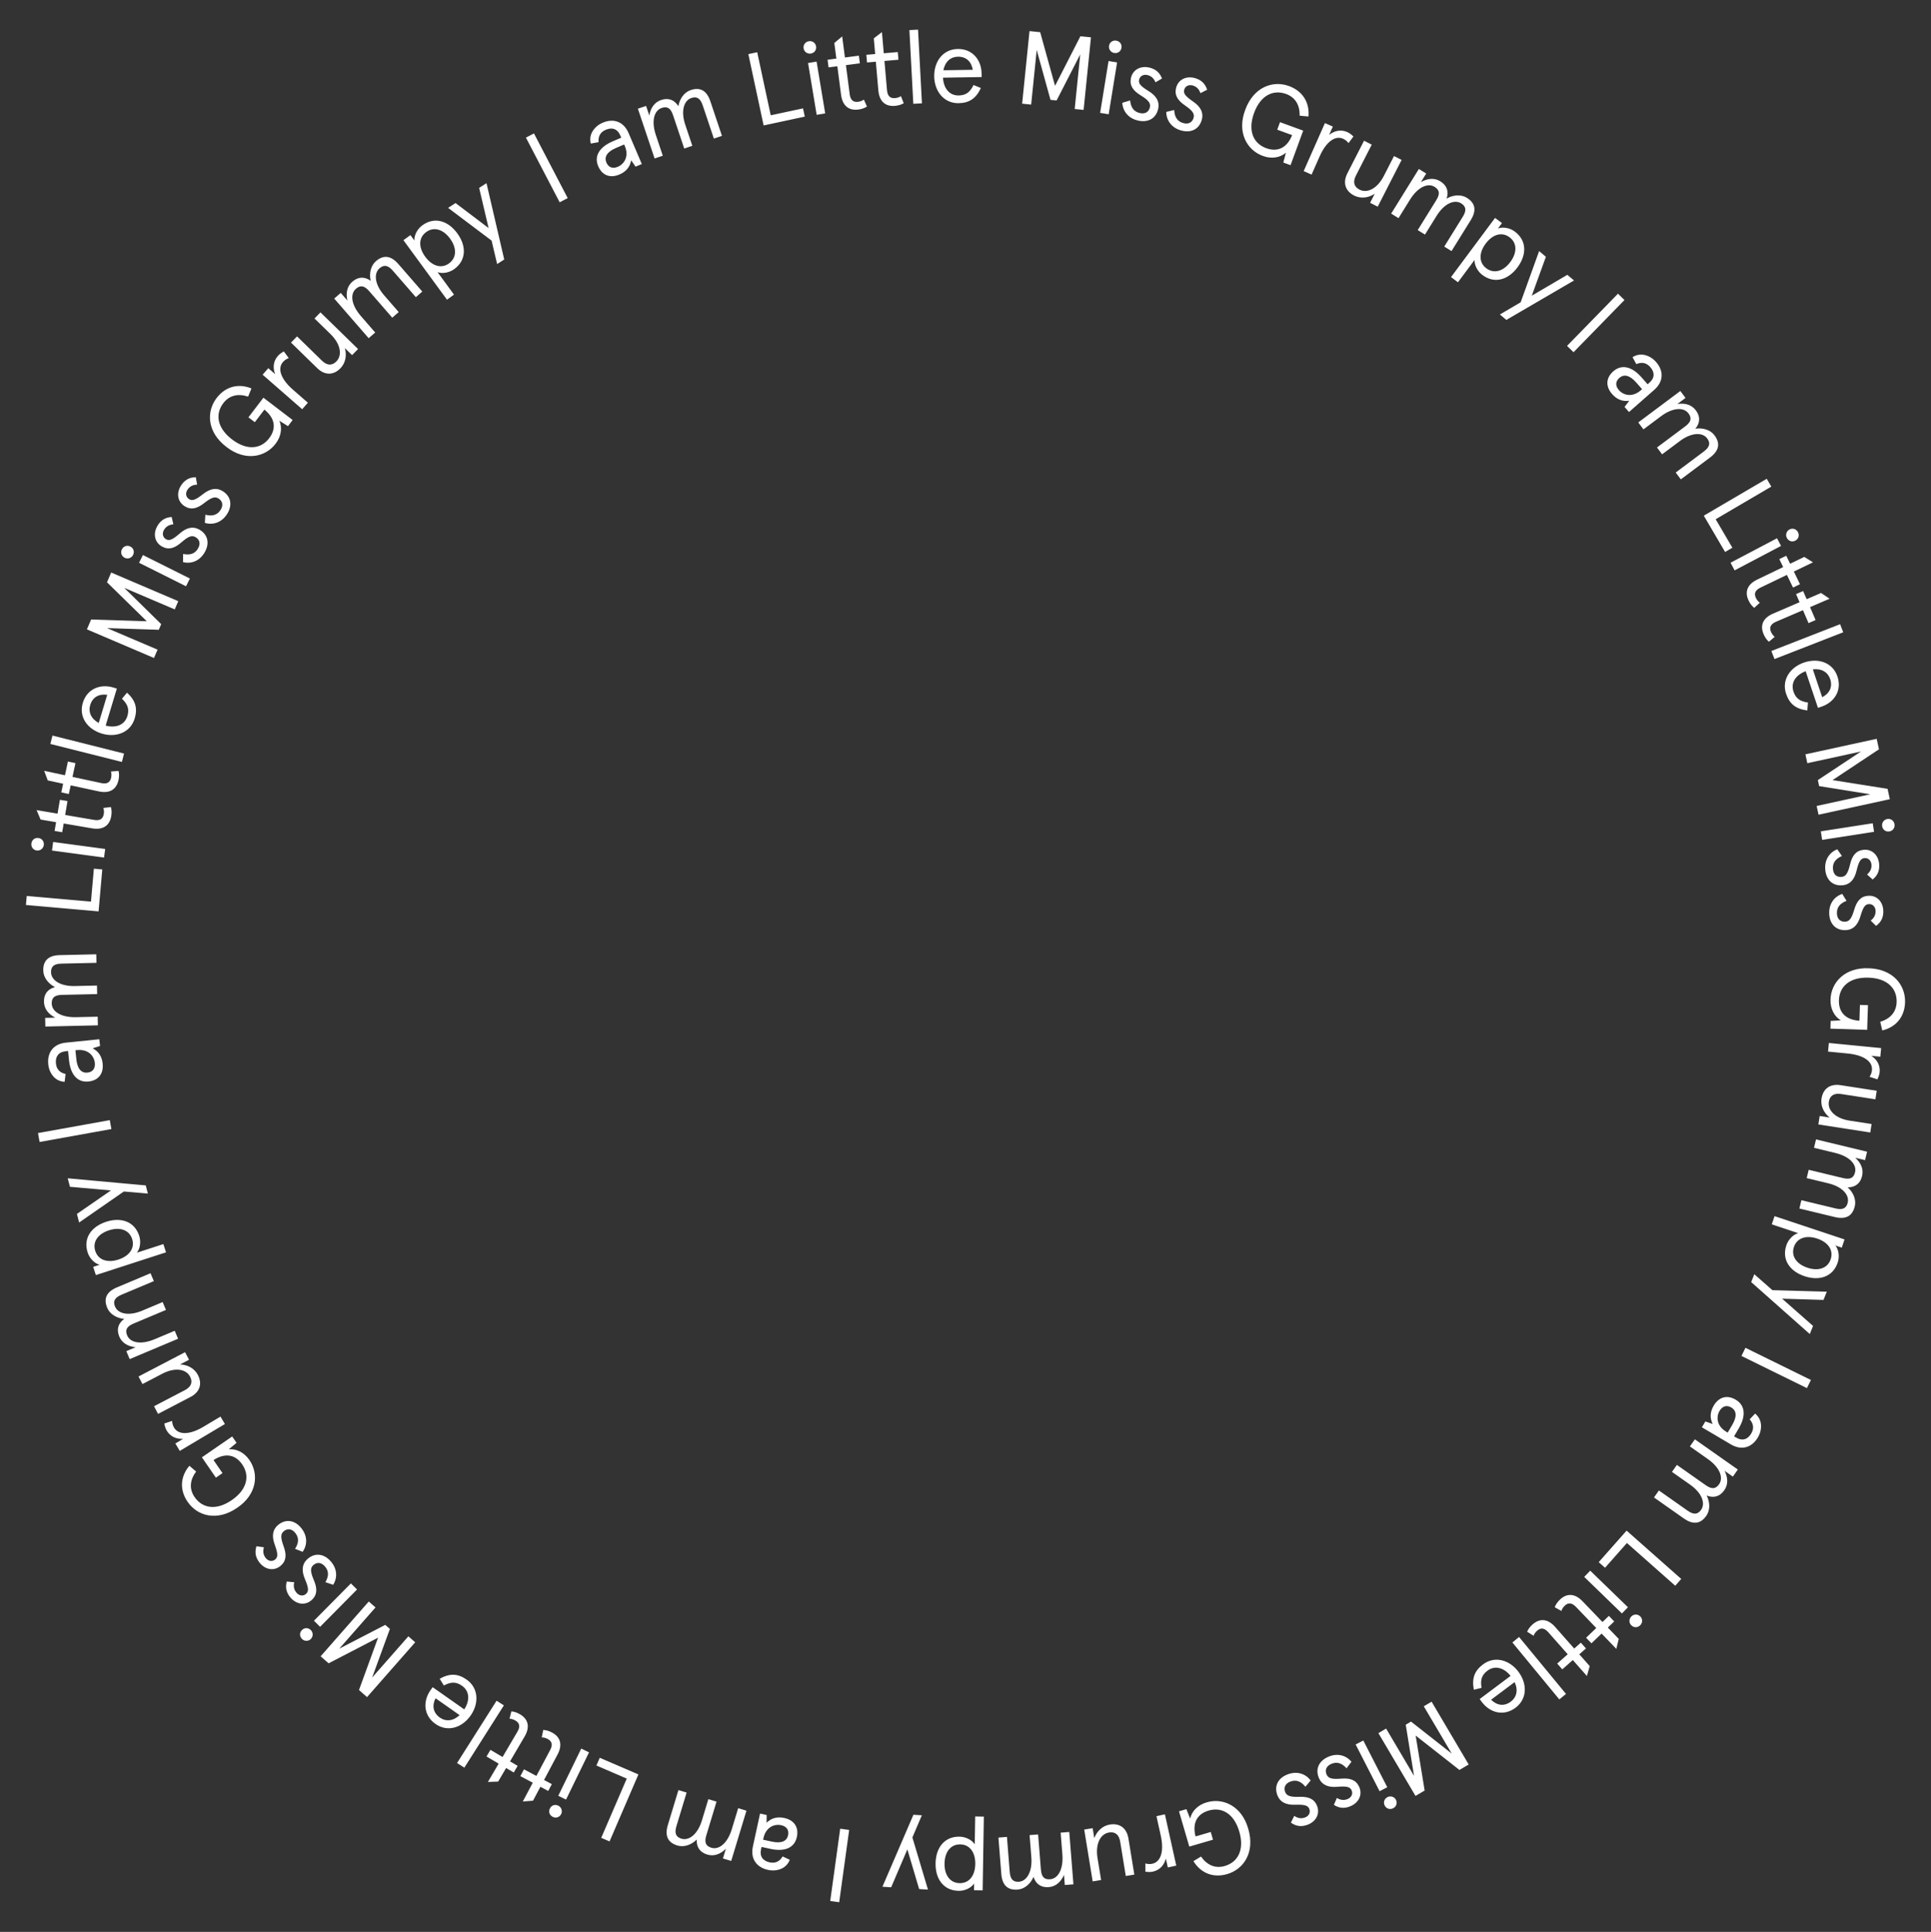 <svg version="1.1" id="Layer_1" xmlns="http://www.w3.org/2000/svg" x="0" y="0" viewBox="0 0 3425.92 3427.07" xml:space="preserve"><rect x="0" y="0" width="3425.92" height="3427.07" fill="#333333" stroke="none"/><path d="M933.08 244.13l14.26-7.44 59.86 114.73-14.26 7.44-59.86-114.73zm154.17 6.5l14.96-6.39-1.6-3.74c-5.3-12.41-15.01-14.9-25.89-10.25-9.35 4-13.68 11.27-12.74 21.93l-13.81 2.49c-1.86-7.65-.93-14.88 3.03-21.6 4.13-6.79 10.16-11.98 18.15-15.4 19.21-8.21 37.14-2 45.86 18.4l23.46 54.91-11.05 4.72-7.85-11.32c-2.03 11.72-8.91 20.09-20.81 25.18-15.47 6.61-30.3 2.49-37.63-14.68-7.77-18.19 2.29-34.16 25.92-44.25zm20.12 5.67l-14.45 6.17c-15.81 6.76-21.4 15.78-17.04 25.98 3.71 8.67 11.25 11.28 20.26 7.42 11.39-4.87 20.24-18.5 12.39-36.86l-1.16-2.71zm24.34-63.5l14.55-4.88 5.7 17c2.31-13.45 9.08-23.52 20.99-27.52 12.62-4.23 23.38-.63 30.59 10.99 2.31-13.45 10.42-24.75 21.81-28.57 17-5.7 28.59.94 34.94 19.87l20.58 61.34-14.37 4.82-19.81-59.06c-4.06-12.09-10.14-16.29-20.13-12.94-13.32 4.47-18.96 23.13-10.78 47.49l12.52 37.33-14.37 4.82-19.81-59.06c-4.06-12.09-9.79-16.41-20.13-12.94-13.32 4.47-18.84 22.89-10.37 48.13l12.29 36.63-14.55 4.88-29.65-88.33zm195.98-96.78l15.73-3.37 23.97 111.89 57.3-12.28 3.14 14.64-73.03 15.65-27.11-126.53zm107.19-22.85c6.38-1.06 11.88 2.71 12.94 9.09 1.06 6.38-2.92 11.73-9.3 12.79-6.02 1-11.76-3.1-12.76-9.12-1.07-6.38 3.1-11.76 9.12-12.76zm-1.26 38.63l15.14-2.52 15.29 91.91-15.14 2.52-15.29-91.91zm51.98 5.72l-15.58 2.03-1.76-13.57 15.58-2.03-3.6-27.68 13.95-11.69 4.86 37.4 24.75-3.22 1.76 13.57-24.75 3.22 6.72 51.7c1.31 10.08 6.17 14.48 14.79 13.36 4.22-.55 7.58-1.92 10.3-3.95l5.52 12.33c-4.11 2.77-9.29 4.56-15.34 5.35-16.68 2.17-28.05-6.42-30.63-26.22l-6.57-50.6zm68.28-8.04l-15.65 1.36-1.19-13.63 15.65-1.36-2.42-27.81 14.43-11.09 3.28 37.57 24.86-2.17 1.19 13.63-24.86 2.17 4.53 51.93c.88 10.13 5.55 14.73 14.21 13.98 4.24-.37 7.65-1.6 10.46-3.51l4.99 12.55c-4.23 2.6-9.47 4.17-15.55 4.7-16.76 1.46-27.75-7.6-29.49-27.49l-4.44-50.83zm59.55-56.06l15.32-.81 6.94 130.7-15.32.81-6.94-130.7zm128.18 83.28l-68.58 1.11c1.05 19.03 11.42 31.8 27.87 31.54 12.75-.21 20.06-5.69 26.33-18.55l13.03 5.34c-8.58 18.44-20.46 26.59-39.5 26.89-26.43.43-42.87-21.49-43.29-47.37-.43-26.43 15.3-48.32 41.74-48.75 25.69-.42 41.91 18.92 42.3 43.32l.1 6.47zm-15.74-12.88c-2.45-14.57-11.66-23.48-26.45-23.24-12.75.21-22.79 8.69-25.68 24.08l52.13-.84zm100.64-68.65l18.94 1.92 26.39 95.21 44.96-87.97 18.76 1.9-13.05 128.74-15.82-1.6 9.83-96.92-41.92 81.78-10.85-1.1-24.47-88.51-9.83 96.92-16-1.62 13.06-128.75zm140.25 53.11l15.15 2.46-14.93 91.97-15.15-2.46 14.93-91.97zm13.56-36.2c6.39 1.04 10.39 6.37 9.35 12.76-1.04 6.39-6.52 10.18-12.91 9.14-6.02-.98-10.15-6.7-9.17-12.73 1.04-6.38 6.7-10.15 12.73-9.17zm24.71 106.14c1.27 12.33 6.47 20.17 17.89 22.49 8.88 1.8 15.52-2.14 17.29-10.83 1.58-7.79-4.32-13.14-16.37-20.67-13.43-8.19-20.08-17.27-17.4-30.5 2.94-14.49 16.19-22.18 31.59-19.06 11.78 2.39 19.52 8.86 23.55 19.67l-11.55 6.71c-2.88-7.19-7.84-11.58-14.9-13.02-6.7-1.36-12.84 1.93-14.2 8.63-1.36 6.7 2.98 11.36 17.06 20.06 13.76 8.45 19.42 18.65 17 30.61-3.49 17.21-17.21 25.37-34.79 21.81-18.66-3.78-28.2-17.22-29.03-31.72l13.86-4.18zm78.18 16.91c.64 12.38 5.43 20.48 16.71 23.37 8.77 2.25 15.61-1.34 17.82-9.93 1.98-7.7-3.64-13.34-15.29-21.48-12.99-8.87-19.17-18.28-15.81-31.35 3.68-14.32 17.3-21.32 32.52-17.42 11.64 2.99 19.04 9.85 22.51 20.85l-11.88 6.11c-2.51-7.32-7.23-11.97-14.22-13.76-6.62-1.7-12.92 1.27-14.62 7.89-1.7 6.62 2.39 11.49 16.01 20.9 13.3 9.14 18.44 19.62 15.41 31.44-4.36 17.01-18.49 24.46-35.86 20-18.44-4.73-27.28-18.64-27.37-33.17l14.07-3.45zm203.68-42.47c24.48 8.95 36.7 29.37 34.58 53.99l-15.63-1.39c.37-18.76-7.6-32.5-24.09-38.54-22.92-8.38-45.4 2.49-56.83 33.74-11.49 31.42-1.27 54.06 21.47 62.38 21.01 7.68 37.23-1.14 46.05-23.11l-26.39-9.65 4.89-13.37 41.15 15.05-22.42 61.29-12.85-4.7 4.6-17.41c-10.08 8.71-25.25 11.43-40.7 5.78-28.54-10.24-46.56-42.23-31.43-81.97 14.68-40.11 48.61-52.69 77.6-42.09zm63.76 65.68l14.03 6.21-6.51 14.71c9.97-7.92 21.31-9.77 32.13-4.98 3.72 1.65 7.4 4.29 10.88 7.85l-8.64 11.74c-2.73-3.43-5.83-6.02-9.71-7.74-13.52-5.99-29.59 4.28-41.64 31.5l-14.22 32.12-14.03-6.21 37.71-85.2zm69.41 31.25l13.66 6.99-28.04 54.8c-5.81 11.36-3.58 19.97 6.3 25.03 13.66 6.99 31.6-1.69 43.22-24.4l18.02-35.22 13.5 6.9-42.44 82.94-13.49-6.9 8.17-15.96c-11.31 7.5-25.13 8.94-36.49 3.13-15.63-8-20.62-22.59-11.95-39.54l29.54-57.77zm97.25 50.17l13.04 8.09-9.46 15.23c11.83-6.79 23.9-8 34.58-1.37 11.31 7.02 15.39 17.61 11.04 30.58 11.83-6.79 25.71-7.76 35.91-1.42 15.23 9.46 17.51 22.62 6.97 39.58l-34.13 54.97-12.88-8 32.86-52.92c6.73-10.84 6.08-18.2-2.87-23.76-11.94-7.41-29.9.15-43.46 21.97l-20.77 33.45-12.88-8 32.86-52.92c6.73-10.84 6.39-18.01-2.87-23.76-11.93-7.41-29.65.09-43.69 22.7L2481.2 387l-13.03-8.09 49.14-79.15zm135.17 86.81l12.31 9.16-3.86 5.19-3.31 4.45c7.86-3.14 20.37-1.67 29.86 5.39 21.51 16 21.39 41.25 4.83 63.5-16.55 22.25-40.7 29.63-62.21 13.63-8.46-6.29-14.41-17.17-13.97-26.75l-3.31 4.45-26.15 35.15-12.31-9.16 78.12-105.01zm25.65 34.28c-13.65-10.15-30.08-5.09-42.33 11.37s-12.22 33.77 1.28 43.81c13.65 10.15 30.23 5.2 42.48-11.26 12.25-16.46 12.22-33.77-1.43-43.92zm114.47 76.7l-120.07 69.99-11.45-9.64 36.84-21.66 32.75-90.84 12.02 10.12-25.04 69.05 63.08-37.03 11.87 10.01zm77.99 23.44l11.51 11.24-90.39 92.61-11.51-11.24 90.39-92.61zm41.84 148.48l10.74 12.22 3.05-2.69c10.13-8.91 9.47-18.91 1.65-27.79-6.71-7.63-14.98-9.48-24.81-5.26l-6.67-12.35c6.69-4.16 13.85-5.53 21.47-3.86 7.74 1.81 14.55 5.91 20.29 12.44 13.79 15.69 13.49 34.66-3.17 49.31l-44.84 39.43-7.93-9.02 8.3-10.99c-11.77 1.73-21.86-2.19-30.41-11.91-11.11-12.63-11.82-28 2.2-40.33 14.85-13.08 33.16-8.5 50.13 10.8zm.88 20.88l-10.38-11.8c-11.35-12.91-21.67-15.41-30-8.08-7.08 6.23-7.2 14.21-.73 21.57 8.18 9.3 23.89 13.45 38.89.27l2.22-1.96zm67.89 3.26l9.19 12.29-14.36 10.74c13.5-2.01 25.18 1.26 32.7 11.33 7.97 10.66 7.92 22.01-.86 32.5 13.5-2.01 26.77 2.15 33.96 11.77 10.74 14.36 8.06 27.45-7.93 39.4l-51.82 38.75-9.08-12.14 49.89-37.31c10.22-7.64 12.3-14.73 5.99-23.17-8.41-11.25-27.9-10.76-48.48 4.62l-31.54 23.58-9.08-12.14 49.89-37.31c10.22-7.64 12.52-14.44 5.99-23.17-8.41-11.25-27.64-10.73-48.96 5.21l-30.94 23.14-9.19-12.29 74.63-55.8zm153.29 155.75l8.13 13.87-98.71 57.88 29.64 50.55-12.92 7.57-37.78-64.43 111.64-65.44zm18.27 105.5l7.14 13.58-82.46 43.38-7.14-13.58 82.46-43.38zm37.06-10.94c3.01 5.73 1.16 12.13-4.57 15.14s-12.05.91-15.07-4.82c-2.84-5.4-.75-12.14 4.65-14.98 5.74-3.01 12.15-.74 14.99 4.66zm-26.18 62.08l-6.82-14.16 12.33-5.93 6.82 14.16 25.15-12.11 15.48 9.58-33.98 16.36 10.83 22.49-12.33 5.93-10.83-22.49-46.97 22.61c-9.16 4.41-11.81 10.41-8.05 18.23 1.84 3.83 4.2 6.59 6.98 8.54l-9.98 9.11c-3.92-3.04-7.25-7.38-9.89-12.88-7.3-15.16-2.71-28.65 15.28-37.31l45.98-22.13zm29.08 62.33l-6.21-14.44 12.57-5.4 6.21 14.44 25.64-11.02 15.06 10.23-34.65 14.89 9.86 22.93-12.57 5.4-9.86-22.93-47.89 20.59c-9.34 4.02-12.25 9.89-8.82 17.88 1.68 3.91 3.92 6.77 6.61 8.83l-10.36 8.68c-3.79-3.2-6.93-7.69-9.34-13.29-6.64-15.45-1.49-28.74 16.85-36.62l46.9-20.17zm71.92 39l5.57 14.3-121.95 47.52-5.57-14.3 121.95-47.52zm-39.25 148.39l-21.85-65.01c-17.81 6.77-26.84 20.53-21.6 36.12 4.06 12.09 11.5 17.39 25.65 19.46l-1.13 14.03c-20.17-2.58-31.54-11.44-37.6-29.49-8.42-25.06 7.49-47.37 32.02-55.61 25.06-8.42 50.68-.06 59.1 24.99 8.18 24.36-5.33 45.67-28.46 53.44l-6.13 2.07zm7.49-18.9c13.14-6.75 18.84-18.23 14.13-32.24-4.06-12.09-15.19-19.08-30.73-17.17l16.6 49.41zm96.67 73.82l4.05 18.61-82.33 54.62 97.58 15.46 4.01 18.42-126.44 27.53-3.38-15.54 95.19-20.72-90.75-14.49-2.32-10.66 76.56-50.72-95.19 20.72-3.42-15.72 126.44-27.51zm-7.01 149.81l2.36 15.16-92.06 14.31-2.36-15.16 92.06-14.31zm38.61 1.66c.99 6.39-2.83 11.85-9.23 12.85-6.39.99-11.7-3.05-12.69-9.44-.94-6.03 3.23-11.73 9.26-12.66 6.39-1 11.72 3.23 12.66 9.25zm-93.25 56.39c-11.33 5.04-17.17 12.41-15.83 23.98 1.04 9 6.84 14.1 15.66 13.07 7.9-.92 11.15-8.18 14.57-21.97 3.62-15.31 10.19-24.45 23.6-26 14.69-1.7 26.11 8.51 27.92 24.12 1.38 11.94-2.37 21.3-11.4 28.49l-9.96-8.89c5.94-4.97 8.58-11.04 7.75-18.21-.79-6.79-5.81-11.61-12.61-10.82-6.79.79-9.87 6.36-13.78 22.44-3.76 15.7-11.71 24.25-23.83 25.65-17.45 2.02-29.46-8.5-31.52-26.31-2.19-18.92 7.63-32.15 21.16-37.44l8.27 11.89zm8.18 79.58c-11.57 4.45-17.78 11.53-17.03 23.15.58 9.04 6.12 14.42 14.98 13.85 7.93-.51 11.55-7.6 15.67-21.21 4.39-15.1 11.42-23.9 24.89-24.77 14.76-.96 25.65 9.82 26.66 25.5.78 11.99-3.45 21.16-12.83 27.88l-9.5-9.39c6.18-4.66 9.13-10.59 8.67-17.79-.44-6.83-5.22-11.89-12.04-11.45-6.83.44-10.18 5.85-14.9 21.71-4.55 15.49-12.92 23.62-25.1 24.41-17.53 1.14-28.99-9.98-30.15-27.87-1.23-19 9.25-31.72 23.03-36.32l7.65 12.3zm103.82 180.16c-.85 26.05-16.42 44.04-40.46 49.73l-3.57-15.28c17.94-5.52 28.5-17.38 29.07-34.94.79-24.39-16.56-42.34-49.82-43.42-33.44-1.09-51.75 15.7-52.53 39.91-.73 22.36 12.73 35 36.36 36.51l.91-28.08 14.23.46-1.42 43.79-65.22-2.12.44-13.67 17.98-1.08c-11.43-6.85-18.76-20.4-18.22-36.85.8-30.31 25.54-57.43 68.02-55.5 42.66 1.39 65.23 29.68 64.23 60.54zm-42.41 81.05l-1.5 15.27-16.01-1.57c10.65 6.99 15.96 17.17 14.81 28.94-.4 4.05-1.75 8.37-4.04 12.79l-13.86-4.51c2.4-3.67 3.88-7.42 4.3-11.65 1.44-14.72-13.35-26.75-42.97-29.66l-34.96-3.42 1.5-15.27 92.73 9.08zm-7.86 75.71l-2.35 15.16-60.84-9.41c-12.61-1.95-20.09 2.88-21.78 13.84-2.35 15.16 11.53 29.47 36.74 33.37l39.1 6.05-2.32 14.98-92.08-14.24 2.32-14.98 17.72 2.74c-10.67-8.39-16.38-21.05-14.43-33.66 2.68-17.36 14.98-26.68 33.79-23.77l64.13 9.92zm-17.1 108.12l-3.6 14.92-17.43-4.2c10.17 9.11 15.1 20.18 12.16 32.41-3.12 12.94-11.89 20.14-25.57 20.08 10.17 9.11 15.43 21.97 12.61 33.66-4.2 17.43-15.99 23.72-35.4 19.04l-62.9-15.16 3.55-14.74 60.57 14.6c12.4 2.99 19.19.06 21.66-10.18 3.29-13.66-9.52-28.35-34.5-34.37l-38.28-9.23 3.55-14.74 60.57 14.6c12.4 2.99 19.1.42 21.66-10.18 3.29-13.66-9.38-28.12-35.26-34.36l-37.56-9.05 3.6-14.92 90.57 21.82zm-40.03 155.59l-4.84 14.56-6.14-2.04-5.26-1.75c5.44 6.49 7.96 18.82 4.23 30.05-8.46 25.43-32.48 33.22-58.79 24.47-26.31-8.75-40.88-29.38-32.42-54.81 3.33-10 11.8-19.07 21.03-21.64l-5.26-1.75-41.57-13.83 4.84-14.56 124.18 41.3zm-24.53 35.1c5.37-16.14-4.58-30.16-24.05-36.64s-35.89-1.03-41.21 14.93c-5.37 16.14 4.52 30.34 23.99 36.81 19.47 6.48 35.9 1.03 41.27-15.1zm-37.09 132.75l-104-92.2 5.58-13.89 32.08 28.24 96.52 2.73-5.86 14.58-73.42-2.22 54.88 48.36-5.78 14.4zm2 81.47l-7.09 14.44-116.16-57.04 7.09-14.44 116.16 57.04zm-128.09 86.02l-8.27 14.01 3.5 2.07c11.62 6.86 20.92 3.12 26.93-7.07 5.17-8.76 4.35-17.18-2.72-25.22l9.66-10.18c6.03 5.06 9.56 11.44 10.35 19.2.69 7.92-1.09 15.67-5.51 23.15-10.62 17.99-28.75 23.6-47.85 12.33l-51.42-30.36 6.11-10.35 13.03 4.47c-5.31-10.65-4.72-21.46 1.86-32.61 8.55-14.49 22.94-19.95 39.02-10.46 17.03 10.07 18.37 28.9 5.31 51.02zm-19.57 7.34l7.99-13.53c8.74-14.8 7.9-25.39-1.65-31.03-8.12-4.79-15.74-2.42-20.72 6.01-6.3 10.67-5.36 26.89 11.84 37.04l2.54 1.51zm18 65.53l-8.83 12.55-14.67-10.31c6.11 12.2 6.63 24.32-.61 34.6-7.66 10.89-18.46 14.36-31.16 9.28 6.11 12.21 6.27 26.11-.64 35.94-10.31 14.67-23.58 16.18-39.92 4.7l-52.92-37.22 8.72-12.4 50.96 35.84c10.43 7.34 17.83 7.11 23.89-1.51 8.08-11.49 1.56-29.86-19.46-44.64l-32.21-22.65 8.72-12.4 50.96 35.84c10.43 7.34 17.61 7.41 23.89-1.51 8.08-11.49 1.61-29.6-20.17-44.92l-31.6-22.22 8.83-12.55 76.22 53.58zM2982.83 2801l-10.66 12.05-85.71-75.82-38.83 43.9-11.22-9.92 49.48-55.94 96.94 85.73zm-94.58 50.17l-10.68 11.02-66.89-64.85 10.68-11.02 66.89 64.85zm21.94 31.82c-4.5 4.65-11.17 4.88-15.81.38-4.65-4.5-4.62-11.17-.11-15.82 4.25-4.38 11.3-4.49 15.68-.24 4.64 4.5 4.48 11.3.24 15.68zm-67.1-5.59l11.33-10.89 9.48 9.86-11.33 10.89 19.35 20.12-4.27 17.7-26.13-27.19-17.99 17.29-9.48-9.86 17.99-17.29-36.13-37.58c-7.05-7.33-13.57-7.98-19.83-1.96-3.07 2.95-4.96 6.05-5.94 9.3l-11.77-6.64c1.66-4.67 4.76-9.19 9.16-13.42 12.13-11.66 26.38-11.51 40.21 2.88l35.35 36.79zm-50.17 47.07l11.78-10.4 9.05 10.25-11.78 10.4 18.48 20.92-5.02 17.5-24.96-28.27-18.71 16.52-9.05-10.25 18.71-16.52-34.5-39.08c-6.73-7.62-13.22-8.55-19.73-2.8-3.19 2.81-5.21 5.83-6.32 9.04l-11.47-7.13c1.86-4.6 5.14-8.98 9.71-13.02 12.61-11.13 26.84-10.38 40.05 4.58l33.76 38.26zm-14.58 80.49l-11.84 9.76-83.25-101 11.84-9.76 83.25 101zm-153.18 9.11l54.91-41.1c-12-14.8-27.9-19.07-41.07-9.21-10.21 7.64-12.92 16.37-10.46 30.46l-13.68 3.32c-3.86-19.97.99-33.53 16.24-44.94 21.16-15.84 47.33-7.72 62.84 13 15.84 21.16 15.93 48.12-5.24 63.96-20.57 15.4-45.04 9.24-59.66-10.3l-3.88-5.19zm20.3 1.2c10.53 10.36 23.21 12.19 35.05 3.32 10.21-7.64 13.37-20.4 6.69-34.56l-41.74 31.24zm-39.74 114.88l-16.39 9.69-77.71-61.01 15.96 97.5-16.23 9.59-65.83-111.4 13.69-8.09 49.56 83.87-14.73-90.71 9.39-5.55 72.19 56.76-49.56-83.87 13.85-8.18 65.81 111.4zm-144.44 40.39l-13.65 7-42.5-82.91 13.65-7 42.5 82.91zm10.54 37.18c-5.76 2.95-12.14 1.03-15.09-4.73s-.78-12.06 4.98-15.01c5.43-2.78 12.15-.62 14.93 4.81 2.94 5.75.61 12.14-4.82 14.93zm-82.79-70.84c-8.34-9.17-17.17-12.41-27.74-7.5-8.21 3.81-11.23 10.92-7.5 18.97 3.35 7.21 11.26 8.02 25.44 6.94 15.67-1.37 26.41 2.01 32.09 14.25 6.23 13.41.11 27.46-14.14 34.08-10.9 5.06-20.97 4.44-30.63-1.88l5.32-12.25c6.58 4.08 13.18 4.68 19.72 1.65 6.2-2.88 9.2-9.16 6.32-15.37-2.88-6.2-9.13-7.38-25.63-6.04-16.08 1.35-26.69-3.5-31.83-14.57-7.4-15.93-1.18-30.63 15.08-38.19 17.27-8.02 32.92-2.85 42.19 8.33l-8.69 11.58zm-73 32.75c-7.86-9.59-16.52-13.27-27.32-8.91-8.4 3.39-11.78 10.33-8.46 18.56 2.97 7.37 10.84 8.58 25.05 8.23 15.72-.56 26.27 3.35 31.32 15.87 5.53 13.71-1.29 27.43-15.86 33.31-11.14 4.5-21.17 3.36-30.49-3.45l5.94-11.96c6.36 4.41 12.92 5.35 19.61 2.65 6.34-2.56 9.66-8.68 7.1-15.02-2.56-6.34-8.74-7.83-25.29-7.34-16.13.53-26.48-4.86-31.05-16.18-6.57-16.29.39-30.66 17.02-37.37 17.66-7.12 33.02-1.16 41.71 10.48l-9.28 11.13zm-138.82 154.94c-25.02 7.3-46.96-1.89-59.85-22.97l13.41-8.15c10.83 15.33 25.39 21.67 42.25 16.75 23.42-6.84 35.08-28.92 25.76-60.86-9.37-32.12-31.03-44.29-54.27-37.5-21.47 6.27-29.3 22.99-23.38 45.92l26.97-7.87 3.99 13.66-42.06 12.27-18.28-62.64 13.13-3.83 6.62 16.75c2.95-12.99 13.55-24.17 29.34-28.78 29.05-8.67 62.53 6.4 73.91 47.37 11.96 40.98-7.9 71.23-37.54 79.88zm-90.31-15.08l-14.98 3.32-3.48-15.7c-3.34 12.29-11.37 20.5-22.92 23.06-3.97.88-8.5.94-13.42.13l-.01-14.58c4.23 1.15 8.26 1.39 12.41.47 14.44-3.2 21.29-21 14.86-50.05l-7.59-34.29 14.98-3.32 20.15 90.96zm-74.42 15.99l-15.14 2.47-9.91-60.75c-2.05-12.59-8.96-18.21-19.91-16.42-15.14 2.47-24.44 20.09-20.34 45.27l6.37 39.04-14.96 2.44-15-91.95 14.96-2.44 2.89 17.7c4.66-12.75 14.94-22.1 27.53-24.16 17.33-2.83 30 5.97 33.07 24.76l10.44 64.04zm-108.04 17.24l-15.3 1.21-1.42-17.88c-5.5 12.49-14.5 20.62-27.03 21.62-13.27 1.05-22.84-5.05-27.02-18.07-5.5 12.49-16.1 21.49-28.08 22.44-17.88 1.42-27.51-7.83-29.09-27.73l-5.12-64.5 15.11-1.2 4.93 62.1c1.01 12.71 5.9 18.26 16.4 17.43 14-1.11 23.99-17.85 21.96-43.47l-3.11-39.25 15.11-1.2 4.93 62.1c1.01 12.72 5.53 18.29 16.4 17.43 14-1.11 23.82-17.65 21.71-44.19l-3.05-38.51 15.29-1.21 7.38 92.88zm-161.04 10.77l-15.34-.25.1-6.47.09-5.54c-4.55 7.14-15.56 13.25-27.39 13.05-26.8-.43-41.45-21.01-41-48.74.45-27.73 15.75-47.82 42.55-47.38 10.54.17 21.73 5.53 26.96 13.56l.09-5.55.71-43.81 15.34.25-2.11 130.88zm-40.83-12.86c17.01.27 27.4-13.42 27.73-33.94.33-20.52-9.79-34.55-26.62-34.82-17.01-.28-27.58 13.42-27.91 33.94s9.79 34.54 26.8 34.82zm-136.98 6.35l54.97-127.66 14.94.95-16.76 39.32 27.65 92.52-15.68-1-20.9-70.42-28.72 67.27-15.5-.98zm-76.71 27.49l-15.93-2.2 17.68-128.2 15.93 2.2-17.68 128.2zM1367 3279.86l-15.9-3.46-.86 3.97c-2.87 13.19 3.61 20.84 15.17 23.35 9.94 2.16 17.68-1.27 23.09-10.49l12.7 5.98c-2.91 7.31-7.86 12.67-14.99 15.85-7.3 3.14-15.22 3.88-23.71 2.04-20.41-4.44-31.43-19.88-26.72-41.56l12.68-58.35 11.74 2.55-.16 13.78c8.44-8.38 18.9-11.22 31.54-8.47 16.44 3.57 26.14 15.52 22.17 33.76-4.18 19.33-21.64 26.51-46.75 21.05zm-13.11-16.28l15.35 3.34c16.8 3.65 26.59-.46 28.94-11.3 2-9.21-2.64-15.71-12.21-17.79-12.1-2.63-27.21 3.36-31.46 22.87l-.62 2.88zm-56.61 37.67l-14.68-4.45 5.2-17.16c-9.68 9.62-21.02 13.91-33.05 10.27-12.74-3.86-19.42-13.03-18.57-26.68-9.68 9.62-22.83 14.14-34.33 10.65-17.16-5.2-22.76-17.33-16.97-36.43l18.76-61.92 14.51 4.4-18.06 59.62c-3.7 12.21-1.17 19.16 8.92 22.21 13.45 4.07 28.85-7.87 36.3-32.46l11.42-37.69 14.51 4.4-18.06 59.62c-3.7 12.21-1.52 19.05 8.92 22.21 13.45 4.07 28.62-7.75 36.34-33.23l11.2-36.98 14.68 4.45-27.04 89.17zm-215.84-34.65l-14.77-6.36 45.28-105.09-53.82-23.19 5.92-13.75 68.59 29.55-51.2 118.84zm-100.61-43.46c-5.82-2.83-8.12-9.09-5.28-14.91s9.18-7.87 14.99-5.04c5.49 2.67 7.79 9.34 5.12 14.83-2.83 5.82-9.34 7.79-14.83 5.12zm23.41-30.75l-13.79-6.72 40.78-83.77 13.8 6.72-40.79 83.77zm-39.05-34.78l13.87 7.38-6.42 12.08-13.87-7.38-13.1 24.65-18.15 1.45 17.7-33.3-22.04-11.71 6.42-12.08 22.04 11.71 24.47-46.03c4.77-8.98 3.36-15.38-4.31-19.46-3.75-2-7.29-2.83-10.68-2.75l2.65-13.25c4.96.12 10.21 1.66 15.6 4.52 14.85 7.9 19.14 21.48 9.77 39.11l-23.95 45.06zm-60.33-33.01l13.55 7.96-6.93 11.79-13.55-7.96-14.14 24.07-18.19.67 19.1-32.52-21.52-12.64 6.93-11.8 21.52 12.64 26.41-44.95c5.15-8.77 4.01-15.22-3.48-19.62-3.67-2.15-7.16-3.14-10.56-3.2l3.21-13.12c4.95.33 10.13 2.09 15.39 5.18 14.5 8.52 18.21 22.28 8.1 39.49l-25.84 44.01zm-81.02 11.17l-12.96-8.22L881 3017.03l12.96 8.22-70.12 110.52zm-56.29-142.79l56.12 39.42c10.34-16.01 9.46-32.44-4.01-41.9-10.44-7.33-19.57-7.19-32.2-.47l-7.4-11.98c17.78-9.88 32.18-9.47 47.76 1.47 21.63 15.19 22.04 42.59 7.17 63.77-15.19 21.63-40.79 30.09-62.42 14.89-21.03-14.77-22.78-39.94-8.75-59.91l3.73-5.29zm5.17 19.66c-6.58 13.23-4.37 25.84 7.73 34.34 10.44 7.33 23.54 6.37 34.93-4.38l-42.66-29.96zm-121.52-2.05l-14.3-12.57 33.83-92.83-87.71 45.48-14.17-12.45 85.42-97.21 11.94 10.49-64.31 73.18 81.63-42.21 8.19 7.2-31.5 86.26 64.31-73.18 12.08 10.62-85.41 97.22zM535.86 2907.5c-4.6-4.55-4.76-11.22-.21-15.82s11.22-4.5 15.82.05c4.34 4.29 4.37 11.35.08 15.69-4.56 4.6-11.35 4.37-15.69.08zm32.05-21.59l-10.9-10.8 65.55-66.21 10.9 10.8-65.55 66.21zm9.45-79.17c6.12-10.78 6.43-20.19-1.52-28.69-6.19-6.62-13.88-7.27-20.36-1.21-5.81 5.43-4.11 13.2 1.34 26.33 6.18 14.46 6.33 25.72-3.53 34.93-10.8 10.1-26.06 8.67-36.79-2.81-8.21-8.78-10.75-18.54-7.76-29.69l13.3 1.23c-1.82 7.52-.34 13.98 4.58 19.25 4.67 5 11.57 5.88 16.57 1.21s4.16-10.98-2.26-26.23c-6.3-14.86-5-26.46 3.92-34.79 12.83-11.99 28.74-10.67 40.99 2.42 13 13.91 12.97 30.39 5.24 42.68l-13.72-4.63zm-53.88-59.15c6.66-10.46 7.45-19.83-.06-28.74-5.84-6.92-13.5-7.96-20.28-2.24-6.07 5.13-4.77 12.98 0 26.37 5.44 14.76 5.02 26-5.29 34.71-11.3 9.54-26.46 7.34-36.6-4.67-7.75-9.18-9.8-19.06-6.25-30.05l13.22 1.9c-2.2 7.42-1.05 13.95 3.6 19.46 4.41 5.23 11.26 6.46 16.49 2.05 5.23-4.41 4.71-10.75-.92-26.32-5.54-15.16-3.65-26.68 5.67-34.55 13.42-11.33 29.25-9.2 40.81 4.5 12.28 14.55 11.42 31.01 3.07 42.9l-13.46-5.32zm-190.54-83.3c-14.78-21.47-12.92-45.19 3.06-64.04l11.94 10.18c-11.16 15.09-12.62 30.9-2.66 45.37 13.83 20.1 38.46 24.25 65.87 5.39 27.56-18.97 32.33-43.34 18.6-63.29-12.68-18.43-31.02-20.62-50.93-7.81l15.93 23.15-11.73 8.07-24.84-36.09 53.76-36.99 7.75 11.27-13.83 11.54c13.26-1.27 27.2 5.29 36.53 18.84 17.34 24.87 13.52 61.38-21.82 85.03-35.18 24.19-70.13 14.81-87.63-10.62zm-13.97-90.43l-7.85-13.18 13.82-8.23c-12.72.69-23.03-4.36-29.09-14.52-2.08-3.49-3.56-7.78-4.33-12.7l13.84-4.58c.24 4.38 1.27 8.28 3.45 11.93 7.57 12.71 26.62 13.62 52.19-1.6l30.18-17.97 7.85 13.18-80.06 47.67zm-38.56-65.64l-7.1-13.6 54.57-28.49c11.31-5.9 14.47-14.23 9.34-24.06-7.1-13.6-26.76-16.9-49.37-5.09l-35.07 18.31-7.02-13.44 82.59-43.12 7.02 13.44-15.9 8.3c13.57.42 25.68 7.24 31.58 18.55 8.13 15.57 3.76 30.36-13.12 39.18l-57.52 30.02zm-50.33-97.2l-5.95-14.14 16.53-6.95c-13.58-1.31-24.13-7.3-29-18.89-5.16-12.27-2.37-23.27 8.68-31.33-13.59-1.31-25.46-8.55-30.11-19.62-6.95-16.53-1.19-28.58 17.21-36.32l59.64-25.08 5.88 13.97-57.43 24.15c-11.76 4.95-15.49 11.33-11.41 21.04 5.45 12.95 24.47 17.18 48.16 7.22l36.3-15.27 5.88 13.97-57.43 24.15c-11.76 4.95-15.63 10.99-11.41 21.04 5.45 12.95 24.23 17.08 48.77 6.76l35.62-14.98 5.95 14.14-85.88 36.14zm-60.02-149.07l-4.73-14.6 6.15-2 5.28-1.71c-8.23-2-17.57-10.43-21.22-21.69-8.27-25.5 6.46-46.01 32.84-54.57s50.34-.58 58.61 24.92c3.25 10.02 1.8 22.35-4.11 29.9l5.28-1.71 41.68-13.51 4.73 14.6-124.51 40.37zm-1.05-42.8c5.25 16.18 21.57 21.58 41.09 15.25 19.52-6.33 29.52-20.45 24.33-36.45-5.24-16.18-21.63-21.75-41.15-15.42-19.51 6.32-29.51 20.44-24.27 36.62zm-48.83-128.87l138.41 12.6 3.74 14.5-42.58-3.72-79.35 55.02-3.92-15.21 60.44-41.75-72.86-6.41-3.88-15.03zm-49.91-64.45L67.42 2010l127.35-22.92 2.85 15.83-127.35 22.92zm52.15-145.2l-1.65-16.18-4.05.41c-13.43 1.37-18.69 9.89-17.49 21.66 1.03 10.12 6.69 16.42 17.14 18.7l-1.74 13.93c-7.86-.5-14.48-3.54-19.72-9.33-5.25-5.97-8.41-13.27-9.29-21.91-2.11-20.78 9.15-36.05 31.22-38.29l59.4-6.04 1.22 11.96-13.15 4.12c10.59 5.43 16.53 14.49 17.83 27.36 1.7 16.74-6.64 29.66-25.22 31.55-19.66 1.99-31.9-12.38-34.5-37.94zm11.41-17.51l1.59 15.63c1.74 17.1 8.69 25.13 19.72 24.01 9.38-.95 14.11-7.38 13.12-17.13-1.25-12.32-11.63-24.83-31.49-22.81l-2.94.3zm-53.36-42.08l-.35-15.34 17.93-.4c-12.16-6.2-19.77-15.64-20.05-28.21-.3-13.31 6.33-22.52 19.57-25.96-12.16-6.2-20.54-17.29-20.82-29.3-.4-17.93 9.38-27.02 29.34-27.47l64.69-1.46.34 15.15-62.28 1.4c-12.75.29-18.57 4.86-18.33 15.39.32 14.05 16.46 24.96 42.15 24.38l39.37-.89.34 15.15-62.28 1.4c-12.75.29-18.57 4.49-18.33 15.39.32 14.05 16.28 24.78 42.89 24.18l38.63-.87.35 15.34-93.16 2.12zm-34.48-215.63l1.41-16.02 113.99 10.03 5.14-58.38 14.92 1.31-6.55 74.4-128.91-11.34zm9.7-109.13c.86-6.41 6.08-10.56 12.49-9.7 6.41.86 10.35 6.24 9.49 12.65-.81 6.05-6.42 10.33-12.47 9.52-6.41-.86-10.32-6.43-9.51-12.47zm36.55 12.56l2.04-15.21 92.34 12.41-2.04 15.21-92.34-12.41zm20.75-48l-2.65 15.49-13.48-2.3 2.65-15.49-27.52-4.7-7.07-16.77 37.17 6.35 4.2-24.6 13.48 2.3-4.2 24.6 51.39 8.78c10.02 1.71 15.66-1.64 17.12-10.2.72-4.19.4-7.81-.75-11l13.41-1.65c1.44 4.75 1.63 10.22.6 16.23-2.83 16.58-14.38 24.92-34.06 21.56l-50.29-8.6zm12.4-67.65l-3.3 15.36-13.37-2.88 3.3-15.36-27.29-5.87-6.35-17.06 36.87 7.93 5.25-24.4 13.37 2.88-5.25 24.4 50.96 10.96c9.94 2.14 15.71-.97 17.54-9.46.89-4.16.73-7.79-.28-11.03l13.47-1.07c1.24 4.8 1.19 10.28-.09 16.24-3.54 16.45-15.43 24.29-34.95 20.09l-49.88-10.73zm-36.04-73.43l3.74-14.88 126.94 31.9-3.74 14.88-126.94-31.9zm117.95-98.23l-19.85 65.65c18.44 4.8 33.77-1.19 38.53-16.93 3.69-12.21.7-20.84-9.64-30.72l9.05-10.78c14.95 13.79 19.08 27.59 13.57 45.82-7.65 25.3-33.54 34.28-58.31 26.79-25.3-7.65-41.35-29.3-33.7-54.61 7.44-24.6 30.79-34.14 54.15-27.08l6.2 1.86zm-17.06 11.07c-14.62-2.1-25.91 3.95-30.19 18.1-3.69 12.21 1.33 24.35 15.11 31.8l15.08-49.9zm-36.03-116.16l7.48-17.51 98.75 3.17-70.58-69.13 7.4-17.34 119.01 50.81-6.24 14.62-89.6-38.25 65.58 64.38-4.28 10.03-91.78-3 89.6 38.25-6.32 14.79-119.02-50.82zm62.01-141.83c2.89-5.79 9.18-8.02 14.96-5.12 5.79 2.89 7.77 9.26 4.88 15.05-2.73 5.46-9.43 7.69-14.88 4.96-5.79-2.9-7.69-9.43-4.96-14.89zm30.5 23.73l6.86-13.72 83.33 41.67-6.86 13.72-83.33-41.67zm78.16-15.63c12.15 2.46 21.19-.17 26.8-10.37 4.36-7.94 2.59-15.45-5.19-19.73-6.97-3.83-13.82.21-24.61 9.47-11.82 10.38-22.47 14.02-34.3 7.52-12.96-7.12-16.35-22.07-8.78-35.84 5.79-10.53 14.27-15.99 25.8-16.62l2.97 13.02c-7.72.61-13.39 4.03-16.87 10.35-3.29 5.99-1.99 12.83 4 16.12s11.73.54 24.23-10.31c12.16-10.61 23.59-12.98 34.28-7.1 15.39 8.46 19.09 23.99 10.45 39.71-9.17 16.69-24.84 21.78-38.94 18.26l.16-14.48zm39.45-69.61c12.01 3.08 21.17.91 27.29-8.99 4.76-7.71 3.37-15.3-4.18-19.97-6.76-4.18-13.82-.5-25.06 8.2-12.34 9.76-23.16 12.85-34.64 5.76-12.58-7.78-15.2-22.87-6.94-36.24 6.32-10.22 15.07-15.24 26.61-15.28l2.3 13.16c-7.74.21-13.58 3.34-17.38 9.47-3.6 5.82-2.64 12.71 3.18 16.31s11.69 1.14 24.73-9.06c12.69-9.98 24.22-11.76 34.6-5.35 14.94 9.23 17.84 24.94 8.41 40.19-10.01 16.2-25.92 20.49-39.82 16.25l.9-14.45zm19.99-207.03c15.82-20.72 38.94-26.32 61.82-16.99l-5.97 14.52c-17.81-5.92-33.29-2.39-43.95 11.56-14.81 19.39-11.1 44.09 15.35 64.28 26.59 20.31 51.24 17.26 65.94-1.98 13.57-17.78 9.96-35.89-8.4-50.84l-17.05 22.33-11.31-8.64 26.59-34.82 51.87 39.6-8.3 10.87-15.26-9.56c5.33 12.21 3.42 27.5-6.56 40.58-18.25 24.21-54.14 31.92-87.6 5.68-33.96-25.91-35.9-62.05-17.17-86.59zm81.61-41.37l10.09-11.56 12.12 10.58c-4.61-11.87-3.02-23.25 4.76-32.16 2.67-3.06 6.29-5.8 10.72-8.07l8.66 11.73c-4.08 1.59-7.47 3.78-10.27 6.99-9.72 11.14-4.67 29.54 17.75 49.1l26.46 23.09-10.09 11.56-70.2-61.26zm50.35-57.01L527 596.71l44.06 42.99c9.13 8.91 18.03 9.32 25.77 1.38 10.71-10.98 7.73-30.69-10.54-48.5l-28.32-27.63 10.58-10.85 66.69 65.06-10.58 10.85-12.84-12.52c3.82 13.03 1.11 26.65-7.79 35.78-12.26 12.57-27.68 13.02-41.31-.27l-46.44-45.31zm76.67-78.06l11.58-10.07 11.76 13.53c-3-13.31-.6-25.2 8.89-33.45 10.04-8.73 21.37-9.51 32.47-1.53-3-13.31.17-26.85 9.24-34.73 13.53-11.76 26.78-10.05 39.88 5.02l42.45 48.83-11.44 9.94-40.87-47.01c-8.37-9.63-15.6-11.18-23.55-4.27-10.6 9.22-8.68 28.61 8.17 48l25.83 29.72-11.44 9.95-40.87-47.02c-8.37-9.63-15.32-11.42-23.55-4.27-10.6 9.22-8.67 28.35 8.8 48.44l25.35 29.16-11.58 10.07-61.12-70.31zm122.8-103.54l12.38-9.06 3.82 5.22 3.28 4.47c-.68-8.44 4.41-19.95 13.95-26.94 21.63-15.83 45.72-8.27 62.1 14.1 16.38 22.37 16.31 47.63-5.32 63.46-8.5 6.22-20.66 8.71-29.68 5.46l3.28 4.47 25.88 35.35-12.38 9.06-77.31-105.59zm40.32-14.4c-13.72 10.05-13.74 27.24-1.61 43.8 12.12 16.56 28.67 21.63 42.24 11.69 13.72-10.05 13.88-27.35 1.76-43.91-12.12-16.55-28.66-21.62-42.39-11.58zm107.05-86.76l31.46 135.38-12.59 8.1-9.83-41.6-77.14-58.09 13.22-8.5 58.6 44.3-16.77-71.2 13.05-8.39z" fill="#fff"/></svg>